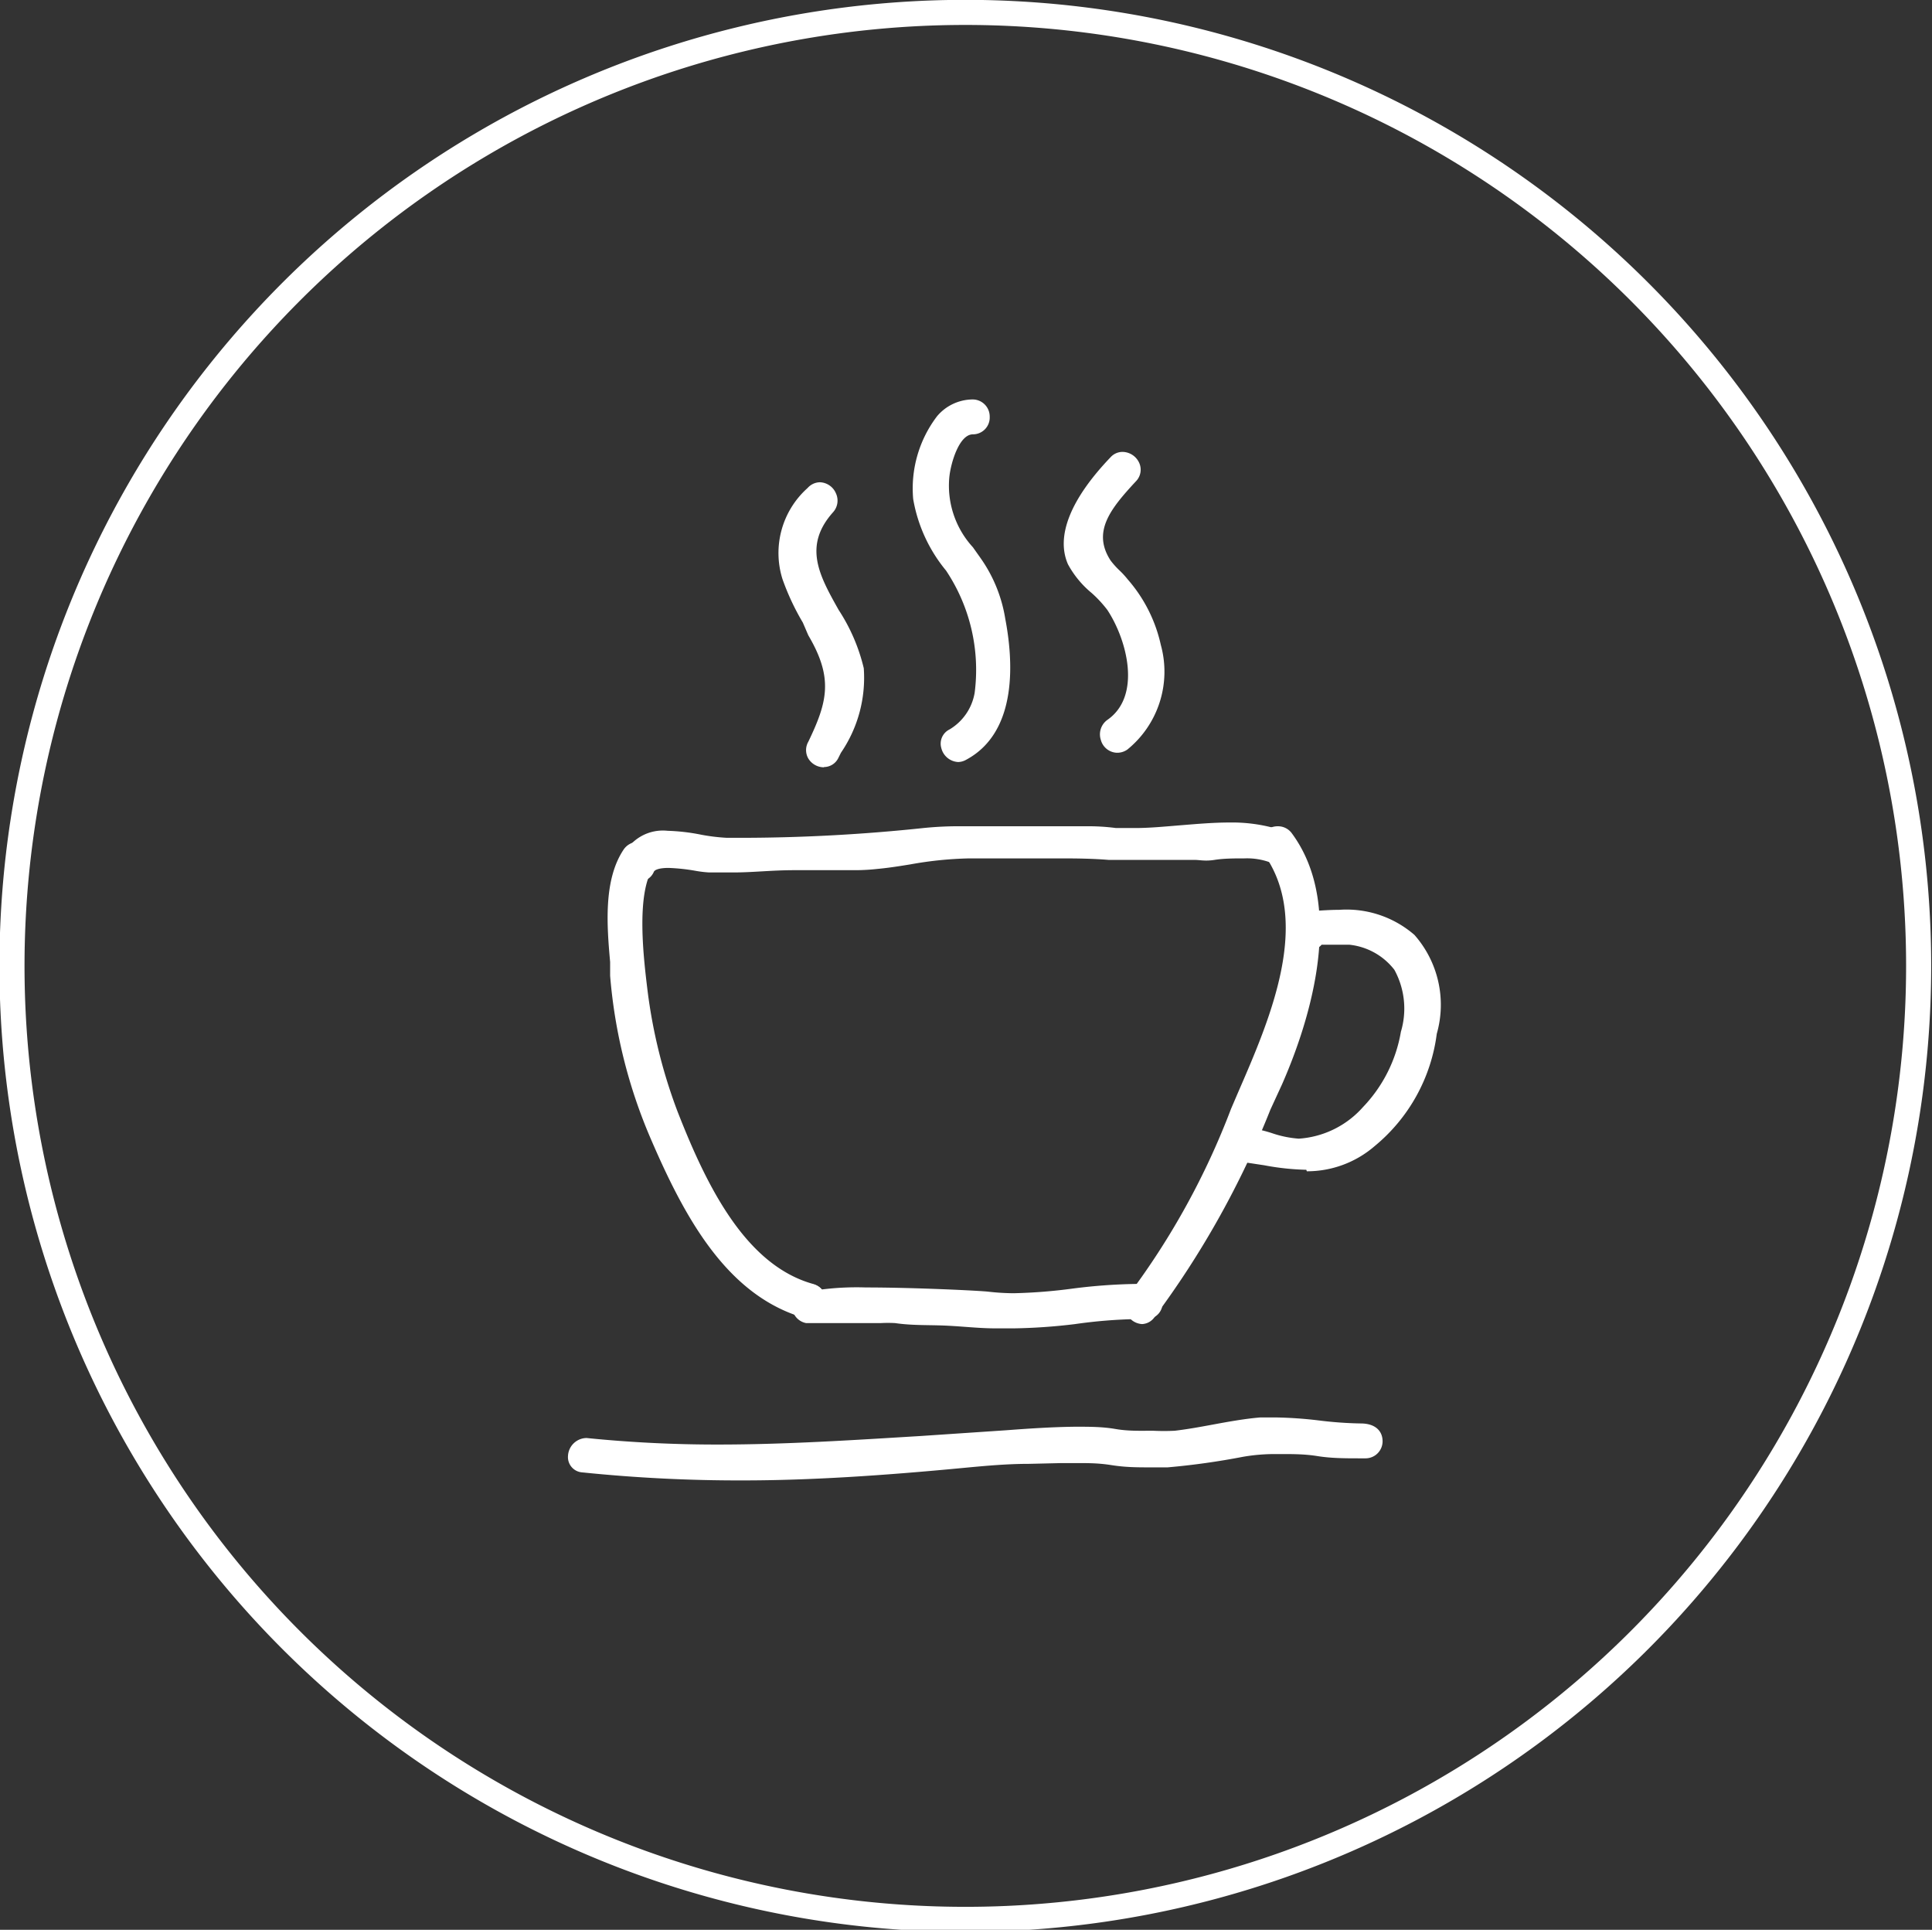 <svg xmlns="http://www.w3.org/2000/svg" viewBox="0 0 77.01 76.91"><rect x="0" y="0" width="77.01" height="76.91" fill="#333333" stroke="none"/><defs><style>.cls-1{fill:none;stroke:#fff;stroke-miterlimit:10;}.cls-2{fill:#fff;}</style></defs><title>icon-coffee</title><g id="Layer_2" data-name="Layer 2"><g id="PODPORIT"><path class="cls-1" d="M74.19,51.48A38,38,0,1,1,51.54,2.81,38,38,0,0,1,74.19,51.48Z"/><path class="cls-2" d="M32.08,52.53c-3.1-.88-4.79-4-6.16-7.19a20.62,20.62,0,0,1-1.6-6.45l0-.55c-.13-1.45-.27-3.26.53-4.47a.7.7,0,0,1,.58-.32.76.76,0,0,1,.66.38.62.62,0,0,1-.05.65c-.7,1.06-.38,3.65-.23,4.89A20.9,20.9,0,0,0,27,44.28c1.17,3,2.72,6.14,5.41,6.89a.69.69,0,0,1,.5.78.67.67,0,0,1-.65.6Z"/><path class="cls-2" d="M32.34,51.45c-3-.84-4.56-4.44-5.59-7.06a20.36,20.36,0,0,1-1.25-4.85c-.17-1.34-.5-4,.27-5.12.29-.44-.43-.84-.73-.4-.85,1.29-.54,3.39-.44,4.86a20.49,20.49,0,0,0,1.58,6.35c1.18,2.77,2.82,6.13,6,7C32.67,52.4,32.86,51.59,32.34,51.45Z"/><path class="cls-2" d="M40.41,52.94c-.24,0-.49,0-.73,0-.66,0-1.31-.08-2-.11s-1.32,0-2-.1a5.43,5.43,0,0,0-.57,0c-.35,0-.7,0-1,0s-.72,0-1.08,0-.6,0-.9,0a.69.69,0,0,1-.54-.52.85.85,0,0,1,.1-.76.77.77,0,0,1,.59-.27.61.61,0,0,1,.48.21,11.11,11.11,0,0,1,1.75-.08c1.94,0,4.59.13,4.9.17a9.24,9.24,0,0,0,1,.06,21,21,0,0,0,2.38-.19,22.43,22.43,0,0,1,2.47-.18h.4a.71.71,0,0,1,.68.74.64.64,0,0,1-.65.66h-.4a19.9,19.9,0,0,0-2.44.2A22.77,22.77,0,0,1,40.41,52.94Z"/><path class="cls-2" d="M45.72,51.43c-2.12-.08-4.22.57-6.33.31-.47-.06-6.81-.34-6.74,0-.11-.52-.91-.29-.8.24l0,.17a.39.39,0,0,0,.3.29c1.2.15,2.36-.11,3.58,0s2.62.11,3.93.21c2,.16,4-.45,6-.37C46.27,52.29,46.25,51.46,45.72,51.43Z"/><path class="cls-2" d="M45.54,52.77a.72.72,0,0,1-.63-.42.7.7,0,0,1,.09-.76,30.24,30.24,0,0,0,4.07-7.4l.27-.63c1.26-2.9,3-6.86,1-9.58a.59.59,0,0,1-.07-.66.75.75,0,0,1,.66-.39.68.68,0,0,1,.57.29c2.28,3.1.48,8-.4,10l-.46,1A36.27,36.27,0,0,1,46,52.52a.64.64,0,0,1-.5.25Z"/><path class="cls-2" d="M51.27,33.39c-.32-.43-1,0-.72.43,2.25,3,.05,7.53-1.22,10.48a30.91,30.91,0,0,1-4.11,7.47c-.33.41.26,1,.6.58,2.24-2.79,3.56-6,5-9.28C52.07,40.31,53.25,36.08,51.27,33.39Z"/><path class="cls-2" d="M25.45,35.13a.76.76,0,0,1-.62-.34.71.71,0,0,1,0-.68,1.76,1.76,0,0,1,1.78-1,8,8,0,0,1,1.36.16,7.66,7.66,0,0,0,1,.12h.74A69.76,69.76,0,0,0,36.81,33a13.92,13.92,0,0,1,1.58-.07l2.55,0,1.1,0c.42,0,.82,0,1.23,0a8.43,8.43,0,0,1,1.21.07c.25,0,.51,0,.78,0,.57,0,1.18-.06,1.8-.11s1.3-.11,1.93-.11a6.43,6.43,0,0,1,1.76.21h.06A.63.63,0,0,1,51,33l.11.37.12-.25a.64.64,0,0,1,.37.73.75.75,0,0,1-.71.57h-.06l-.23-.06a2.68,2.68,0,0,0-1-.15c-.39,0-.81,0-1.19.06s-.58,0-.8,0l-1,0-1.25,0-1.17,0c-.61-.05-1.24-.06-1.86-.06l-1.85,0-1.85,0h0a14.84,14.84,0,0,0-2.35.24c-.43.07-.87.14-1.31.18a8.11,8.11,0,0,1-.86.05c-.34,0-.68,0-1,0l-1,0h-.45c-.9,0-1.65.09-2.4.09l-1,0a4.48,4.48,0,0,1-.51-.06,7.71,7.71,0,0,0-1.1-.12c-.39,0-.56.08-.59.16A.63.63,0,0,1,25.45,35.13Z"/><path class="cls-2" d="M51.14,33.35l-.24-.11a.47.47,0,0,0-.23,0c-1.86-.53-4.36.2-6.23,0a23.93,23.93,0,0,0-3.49,0c-1.36,0-2.76-.1-4.11,0a65.58,65.58,0,0,1-7.94.44c-1.2,0-3.21-.88-3.86.56-.21.49.51.89.73.4s2-.17,2.48-.14a31.4,31.4,0,0,0,3.36-.06c1.09,0,2.22.13,3.31,0A34,34,0,0,1,38.57,34c1.86,0,3.79-.13,5.62,0,1.14.08,2.27,0,3.41,0a9.72,9.72,0,0,1,3.14.06C51.22,34.29,51.63,33.59,51.14,33.35Z"/><path class="cls-2" d="M52.07,46.62a10.12,10.12,0,0,1-1.68-.18l-.86-.13a.6.6,0,0,1-.55-.67.73.73,0,0,1,.72-.7,5.07,5.07,0,0,1,1,.22,4.25,4.25,0,0,0,1.07.22h0a3.75,3.75,0,0,0,2.56-1.26,5.72,5.72,0,0,0,1.51-3,3.22,3.22,0,0,0-.26-2.47,2.61,2.61,0,0,0-1.8-1h-.28c-.38,0-.64,0-.82,0a.66.66,0,0,1-.51.23.74.74,0,0,1-.57-.27.68.68,0,0,1-.14-.57c.1-.47.36-.7.69-.72s.81-.06,1.23-.06a4.13,4.13,0,0,1,3,1,4.21,4.21,0,0,1,.89,3.94,6.94,6.94,0,0,1-2.48,4.48,4.12,4.12,0,0,1-2.7,1Z"/><path class="cls-2" d="M56.16,37.39c-1.08-1-2.66-1-4-.85a.41.41,0,0,0-.39.32l0,.17c-.1.52.7.72.81.19,0,.15,1.12.11,1.27.13,2.22.37,2.68,1.84,2.29,3.77a6,6,0,0,1-1.58,3.2,3.93,3.93,0,0,1-2.77,1.34c-.68,0-1.34-.35-2-.43-.52-.07-.72.73-.19.8,2,.27,3.25.77,5-.64A6.74,6.74,0,0,0,57,41.08,4,4,0,0,0,56.16,37.39Z"/><path class="cls-2" d="M32.84,30.58a.73.73,0,0,1-.62-.35.67.67,0,0,1,0-.67c.77-1.6,1-2.54,0-4.24L32,24.81a9.75,9.75,0,0,1-.81-1.73,3.47,3.47,0,0,1,1-3.63.67.67,0,0,1,.49-.23.72.72,0,0,1,.64.44.69.69,0,0,1-.11.75c-1.21,1.35-.55,2.53.22,3.9a7.34,7.34,0,0,1,1,2.32A5.29,5.29,0,0,1,33.52,30l-.1.2a.64.64,0,0,1-.58.37Z"/><path class="cls-2" d="M34,26.68c-.37-2.27-3.16-4.18-1.13-6.46.36-.4-.24-1-.59-.58A3.23,3.23,0,0,0,31.41,23a13.86,13.86,0,0,0,1.07,2.19c.93,1.73.81,2.75,0,4.49-.23.48.49.89.73.4A5.36,5.36,0,0,0,34,26.68Z"/><path class="cls-2" d="M38.21,30.37a.73.73,0,0,1-.69-.56.63.63,0,0,1,.33-.74,2.11,2.11,0,0,0,1-1.46,7.13,7.13,0,0,0-1.14-4.87,6.09,6.09,0,0,1-1.31-2.85,4.75,4.75,0,0,1,.95-3.3,1.87,1.87,0,0,1,1.4-.67.68.68,0,0,1,.7.69.67.67,0,0,1-.67.7c-.54,0-.88,1.12-.94,1.71a3.63,3.63,0,0,0,.94,2.79l.29.41a5.76,5.76,0,0,1,1,2.44c.31,1.62.53,4.5-1.56,5.62a.68.68,0,0,1-.33.09Z"/><path class="cls-2" d="M39.82,24.71a5.5,5.5,0,0,0-.93-2.33c-.74-1.09-1.45-1.81-1.28-3.39.06-.61.43-1.95,1.22-2a.42.42,0,0,0,0-.83c-1.61,0-2.2,2.36-2.07,3.66A5.63,5.63,0,0,0,38,22.57c1.09,1.54,2.26,5.53,0,6.75-.47.25,0,1,.43.71C40.24,29,40.16,26.46,39.82,24.71Z"/><path class="cls-2" d="M44.51,30a.69.69,0,0,1-.63-.51.71.71,0,0,1,.26-.8c1.37-.95.79-3.18,0-4.38a4.78,4.78,0,0,0-.63-.68,3.87,3.87,0,0,1-.94-1.14c-.49-1.11.09-2.59,1.7-4.27a.64.64,0,0,1,.48-.21.74.74,0,0,1,.66.44.66.66,0,0,1-.14.74c-1,1.08-1.75,2-1,3.15a3.25,3.25,0,0,0,.36.4,3.39,3.39,0,0,1,.32.35,5.88,5.88,0,0,1,1.32,2.61,4,4,0,0,1-1.33,4.17.7.7,0,0,1-.39.13Z"/><path class="cls-2" d="M46,25.74a5.72,5.72,0,0,0-1.26-2.49,9.86,9.86,0,0,1-.69-.76c-.91-1.39.06-2.49,1-3.5.37-.39-.22-1-.59-.58-.85.89-2.24,2.6-1.64,3.95.29.66,1.14,1.2,1.54,1.78.84,1.22,1.54,3.68,0,4.78-.44.3,0,1,.42.71A3.72,3.72,0,0,0,46,25.74Z"/><path class="cls-2" d="M29.6,59a61.25,61.25,0,0,1-6.39-.32.61.61,0,0,1-.57-.65.75.75,0,0,1,.74-.72,51.51,51.51,0,0,0,5.27.26c2.68,0,5.41-.18,8.05-.34L40.12,57c.92-.07,1.85-.13,2.75-.14.55,0,1.07,0,1.59.09s1,.07,1.5.07a8.71,8.71,0,0,0,.87,0c.51-.06,1-.15,1.54-.25s1.25-.23,1.87-.28c.2,0,.41,0,.61,0a16.57,16.57,0,0,1,1.72.12,15.44,15.44,0,0,0,1.67.12h0c.57,0,.86.29.87.69a.68.68,0,0,1-.67.7H54.2c-.56,0-1.13,0-1.69-.09s-1.1-.08-1.64-.08a7.39,7.39,0,0,0-1.33.11,29.28,29.28,0,0,1-3,.42c-.22,0-.44,0-.67,0-.53,0-1,0-1.57-.09s-1-.08-1.54-.08h-.48L41,58.34c-.87,0-1.73.08-2.58.16C35.17,58.81,32.28,59,29.6,59Z"/><path class="cls-2" d="M54.42,56.92c-1.39,0-2.77-.33-4.16-.21-1.13.09-2.27.4-3.4.53a33.12,33.12,0,0,1-4-.11c-1.26,0-2.57.13-3.83.2-5.2.3-10.39.78-15.61.22-.52,0-.73.75-.19.81a76,76,0,0,0,15.16-.14c1.29-.12,2.61-.15,3.9-.23,1.44-.09,2.82.24,4.26.13a29.1,29.1,0,0,0,2.93-.42c1.63-.3,3.29.09,5,0A.42.42,0,0,0,54.42,56.92Z"/></g></g></svg>